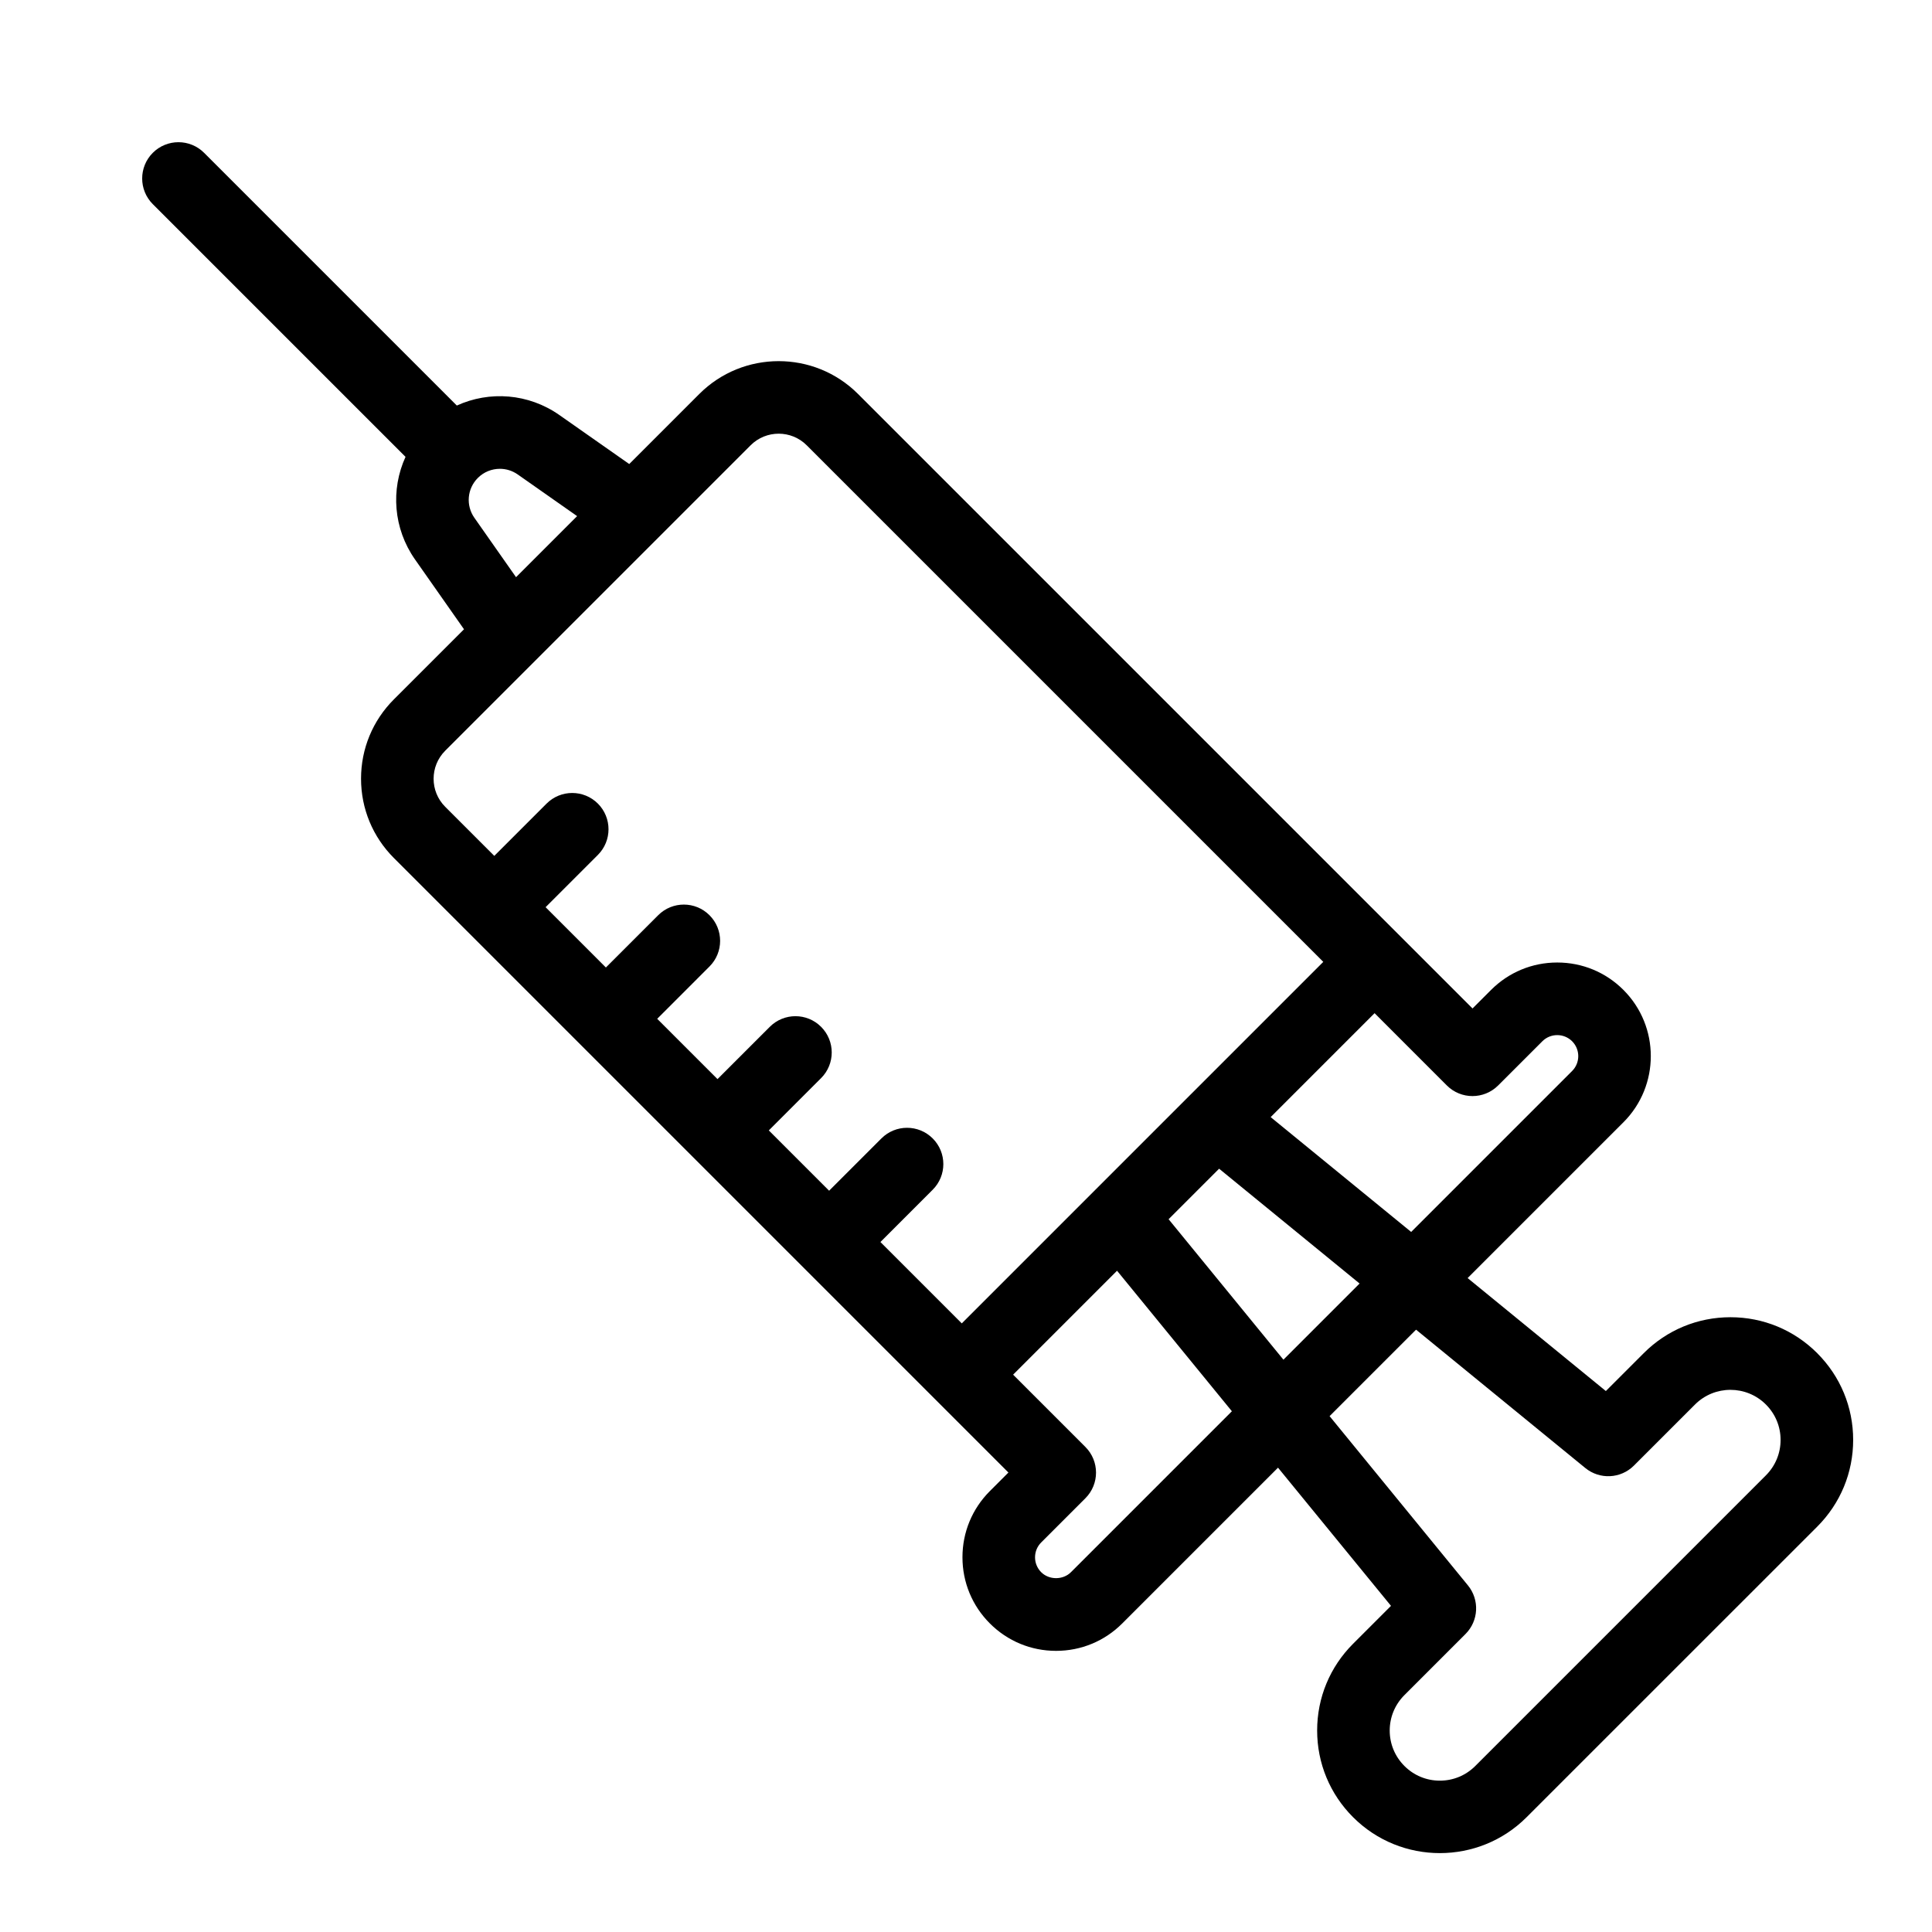 <?xml version="1.0" encoding="UTF-8"?>
<!-- Uploaded to: SVG Repo, www.svgrepo.com, Generator: SVG Repo Mixer Tools -->
<svg fill="#000000" width="800px" height="800px" version="1.1" viewBox="144 144 512 512" xmlns="http://www.w3.org/2000/svg">
 <path d="m611.98 534.99-77.012 77.012c-2.508 2.508-5.844 3.891-9.391 3.891s-6.883-1.379-9.391-3.891c-2.516-2.516-3.898-5.848-3.898-9.391s1.387-6.879 3.898-9.391l16.188-16.191c3.492-3.492 3.769-9.059 0.645-12.883l-36.664-44.855 22.914-22.914 44.855 36.664c3.824 3.125 9.391 2.848 12.883-0.645l16.191-16.188c5.18-5.18 13.602-5.176 18.781 0 2.516 2.512 3.894 5.848 3.894 9.391 0 3.539-1.379 6.875-3.894 9.391m-184.17 25.66c-2.106 2.102-5.777 2.106-7.883 0-2.172-2.176-2.172-5.715 0-7.883l11.715-11.715c3.754-3.754 3.754-9.84 0-13.594l-19.156-19.156 27.543-27.543 30.434 37.238zm-165.82-217.71 80.934-80.934c2.051-2.051 4.742-3.074 7.43-3.074 2.691 0 5.379 1.023 7.43 3.074l136.9 136.9-35.047 35.047c-0.004 0.004-0.012 0.012-0.016 0.012l-25.68 25.684c-0.004 0.004-0.004 0.012-0.012 0.012l-35.047 35.051-21.562-21.562 13.855-13.859c3.758-3.754 3.758-9.84 0-13.594-3.754-3.758-9.844-3.758-13.594 0l-13.859 13.855-15.98-15.98 13.855-13.859c3.758-3.754 3.758-9.84 0-13.594-3.75-3.758-9.844-3.758-13.594 0l-13.859 13.855-15.98-15.98 13.855-13.859c3.758-3.754 3.758-9.84 0-13.594-3.75-3.758-9.84-3.758-13.594 0l-13.859 13.855-15.98-15.98 13.859-13.855c3.754-3.758 3.754-9.844 0-13.598-3.758-3.754-9.844-3.754-13.598 0l-13.855 13.855-13.008-13.008c-4.102-4.098-4.102-10.762 0-14.863m205.09 110.77 37.23 30.43-20.184 20.184-30.43-37.23zm73.953-22.059 11.715-11.715c2.172-2.168 5.707-2.172 7.883 0 2.172 2.176 2.172 5.715 0 7.883l-42.652 42.652-37.238-30.434 27.543-27.543 19.148 19.156c3.754 3.754 9.84 3.754 13.598 0m-264.56-163.42c1.641 0 3.297 0.492 4.731 1.496l15.742 11.043-16.184 16.184-11.043-15.742c-2.301-3.285-1.914-7.723 0.922-10.559 1.598-1.598 3.703-2.418 5.828-2.418m349.12 234.36c-6.141-6.141-14.309-9.523-22.988-9.523-8.688 0-16.852 3.379-22.988 9.523l-10.039 10.039-36.629-29.938 41.289-41.289c9.672-9.668 9.672-25.406 0-35.074-4.68-4.684-10.914-7.266-17.539-7.266s-12.852 2.578-17.539 7.266l-4.914 4.914-162.85-162.85c-11.594-11.594-30.461-11.598-42.059 0l-18.57 18.57-18.512-12.984c-8.188-5.742-18.531-6.469-27.18-2.516l-66.973-66.973c-3.754-3.754-9.844-3.754-13.598 0-3.754 3.754-3.754 9.844 0 13.598l66.977 66.973c-3.953 8.652-3.234 18.992 2.508 27.18l12.988 18.512-18.574 18.57c-5.617 5.617-8.711 13.09-8.711 21.027 0 7.945 3.094 15.41 8.711 21.027l162.85 162.85-4.914 4.914c-4.684 4.684-7.266 10.914-7.266 17.539s2.578 12.855 7.266 17.539c4.68 4.684 10.906 7.266 17.539 7.266 6.625 0 12.852-2.578 17.539-7.266l41.281-41.281 29.941 36.621-10.039 10.039c-6.148 6.141-9.531 14.309-9.531 22.988 0 8.68 3.387 16.848 9.531 22.988 6.34 6.34 14.66 9.508 22.988 9.508 8.324 0 16.652-3.168 22.984-9.508l77.02-77.004c6.148-6.148 9.527-14.312 9.527-22.988 0-8.68-3.379-16.844-9.527-22.988"/>
</svg>